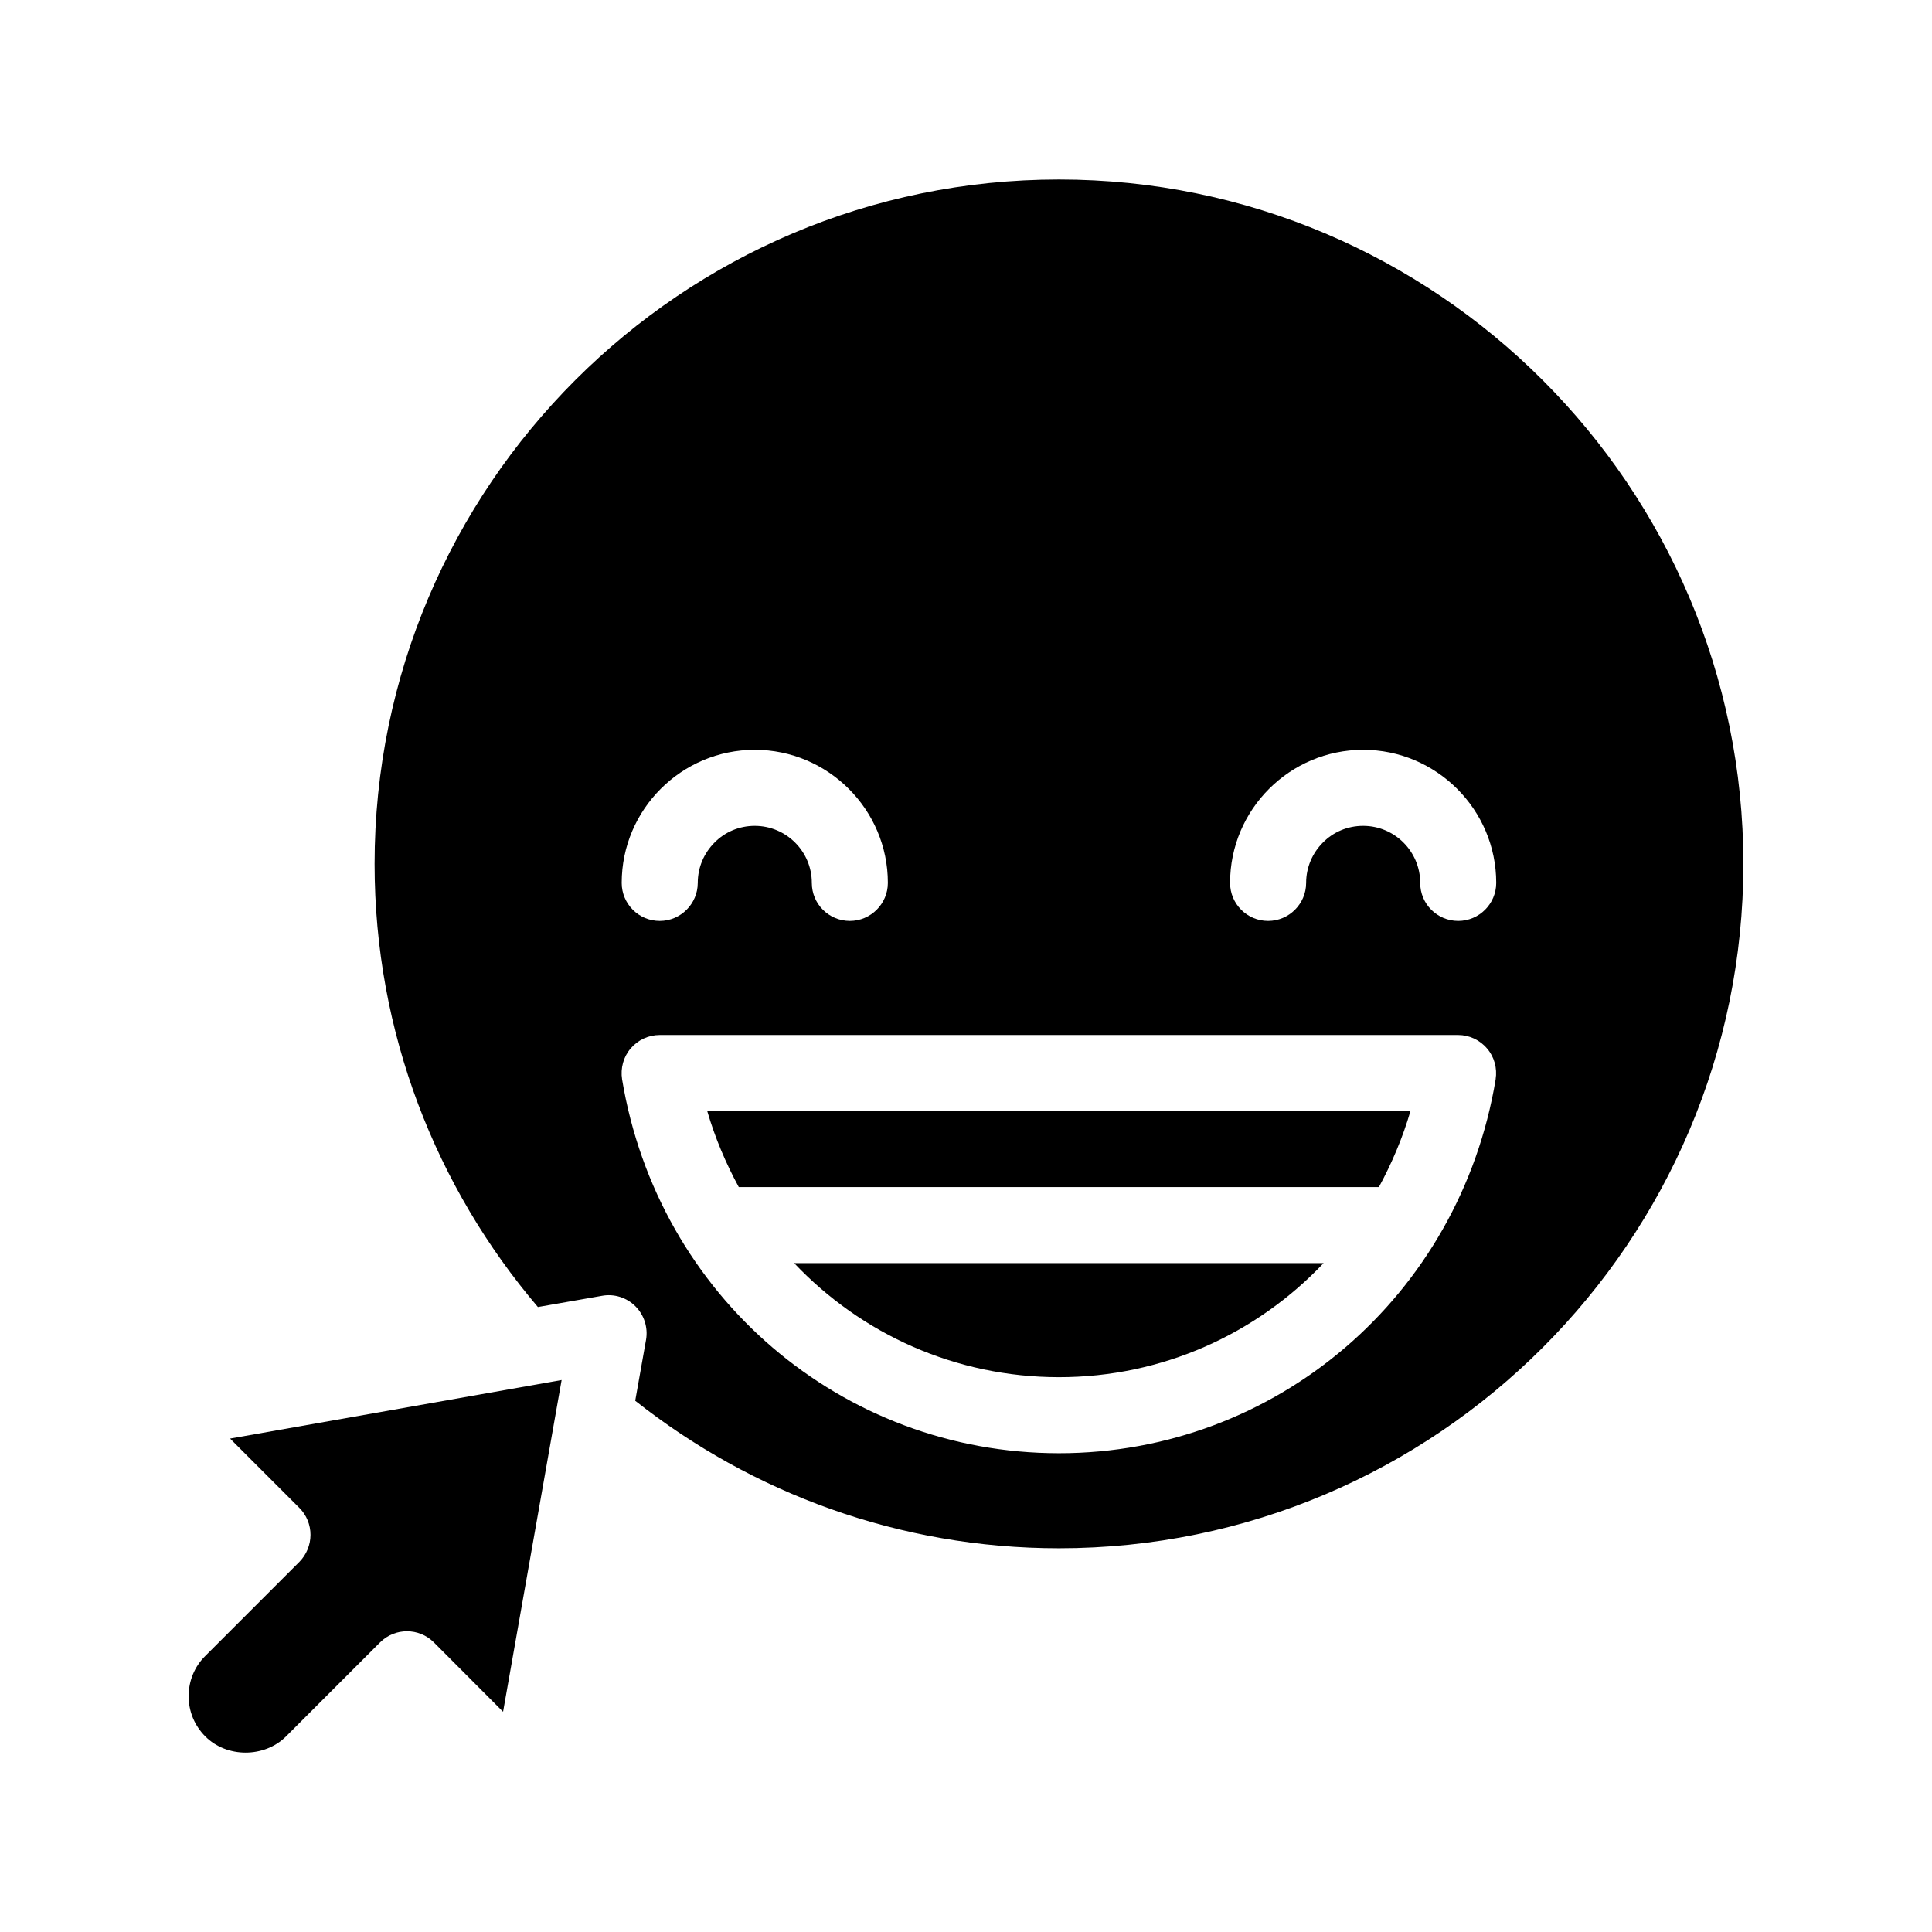 <?xml version="1.0" encoding="UTF-8"?>
<!-- Uploaded to: SVG Repo, www.svgrepo.com, Generator: SVG Repo Mixer Tools -->
<svg fill="#000000" width="800px" height="800px" version="1.1" viewBox="144 144 512 512" xmlns="http://www.w3.org/2000/svg">
 <g>
  <path d="m424.64 191.57c-100.05 0-181.37 81.367-181.37 181.37 0 44.789 16.324 85.75 43.277 117.44l16.977-2.973c3.223-0.605 6.551 0.453 8.867 2.769 2.316 2.316 3.375 5.644 2.82 8.867l-2.871 16.172c30.934 24.434 69.93 39.094 112.3 39.094 100.01 0 181.37-81.367 181.37-181.37s-81.367-181.37-181.37-181.37zm-80.613 151.14c19.398 0 35.266 15.82 35.266 35.266 0 5.543-4.535 10.078-10.078 10.078-2.82 0-5.34-1.16-7.152-2.973s-2.922-4.332-2.922-7.106c0-8.363-6.801-15.113-15.113-15.113-4.18 0-7.961 1.664-10.68 4.434-2.719 2.719-4.434 6.5-4.434 10.68 0 5.543-4.535 10.078-10.078 10.078-5.594 0-10.078-4.535-10.078-10.078 0.004-19.445 15.824-35.266 35.27-35.266zm196.34 87.312c-9.523 57.434-58.191 99.098-115.73 99.098-57.586 0-106.25-41.664-115.78-99.098-0.453-2.922 0.352-5.945 2.266-8.16 1.914-2.266 4.734-3.578 7.707-3.578h211.6c2.922 0 5.742 1.309 7.656 3.578 1.922 2.215 2.727 5.234 2.273 8.16zm-9.926-41.969c-2.82 0-5.34-1.16-7.152-2.973s-2.922-4.332-2.922-7.106c0-8.363-6.801-15.113-15.113-15.113-4.18 0-7.961 1.664-10.68 4.434-2.719 2.719-4.434 6.5-4.434 10.68 0 5.543-4.535 10.078-10.078 10.078-5.594 0-10.078-4.535-10.078-10.078 0-19.445 15.82-35.266 35.266-35.266 19.398 0 35.266 15.82 35.266 35.266 0.004 5.543-4.531 10.078-10.074 10.078z"/>
  <path d="m339.79 458.59h169.63c3.426-6.297 6.297-13.047 8.363-20.152h-186.36c2.066 7.106 4.938 13.855 8.363 20.152z"/>
  <path d="m424.64 508.97c27.355 0 52.348-11.438 70.129-30.23h-140.31c17.785 18.793 42.773 30.23 70.184 30.23z"/>
  <path d="m223.36 543.63c1.863 1.863 2.922 4.434 2.922 7.106s-1.059 5.238-2.922 7.152l-24.938 24.938c-2.871 2.82-4.434 6.648-4.434 10.68s1.562 7.809 4.434 10.68c5.691 5.691 15.617 5.691 21.363 0l24.938-24.938c3.93-3.93 10.328-3.93 14.258 0l18.34 18.391 15.516-87.914-87.863 15.516z"/>
 </g>
</svg>